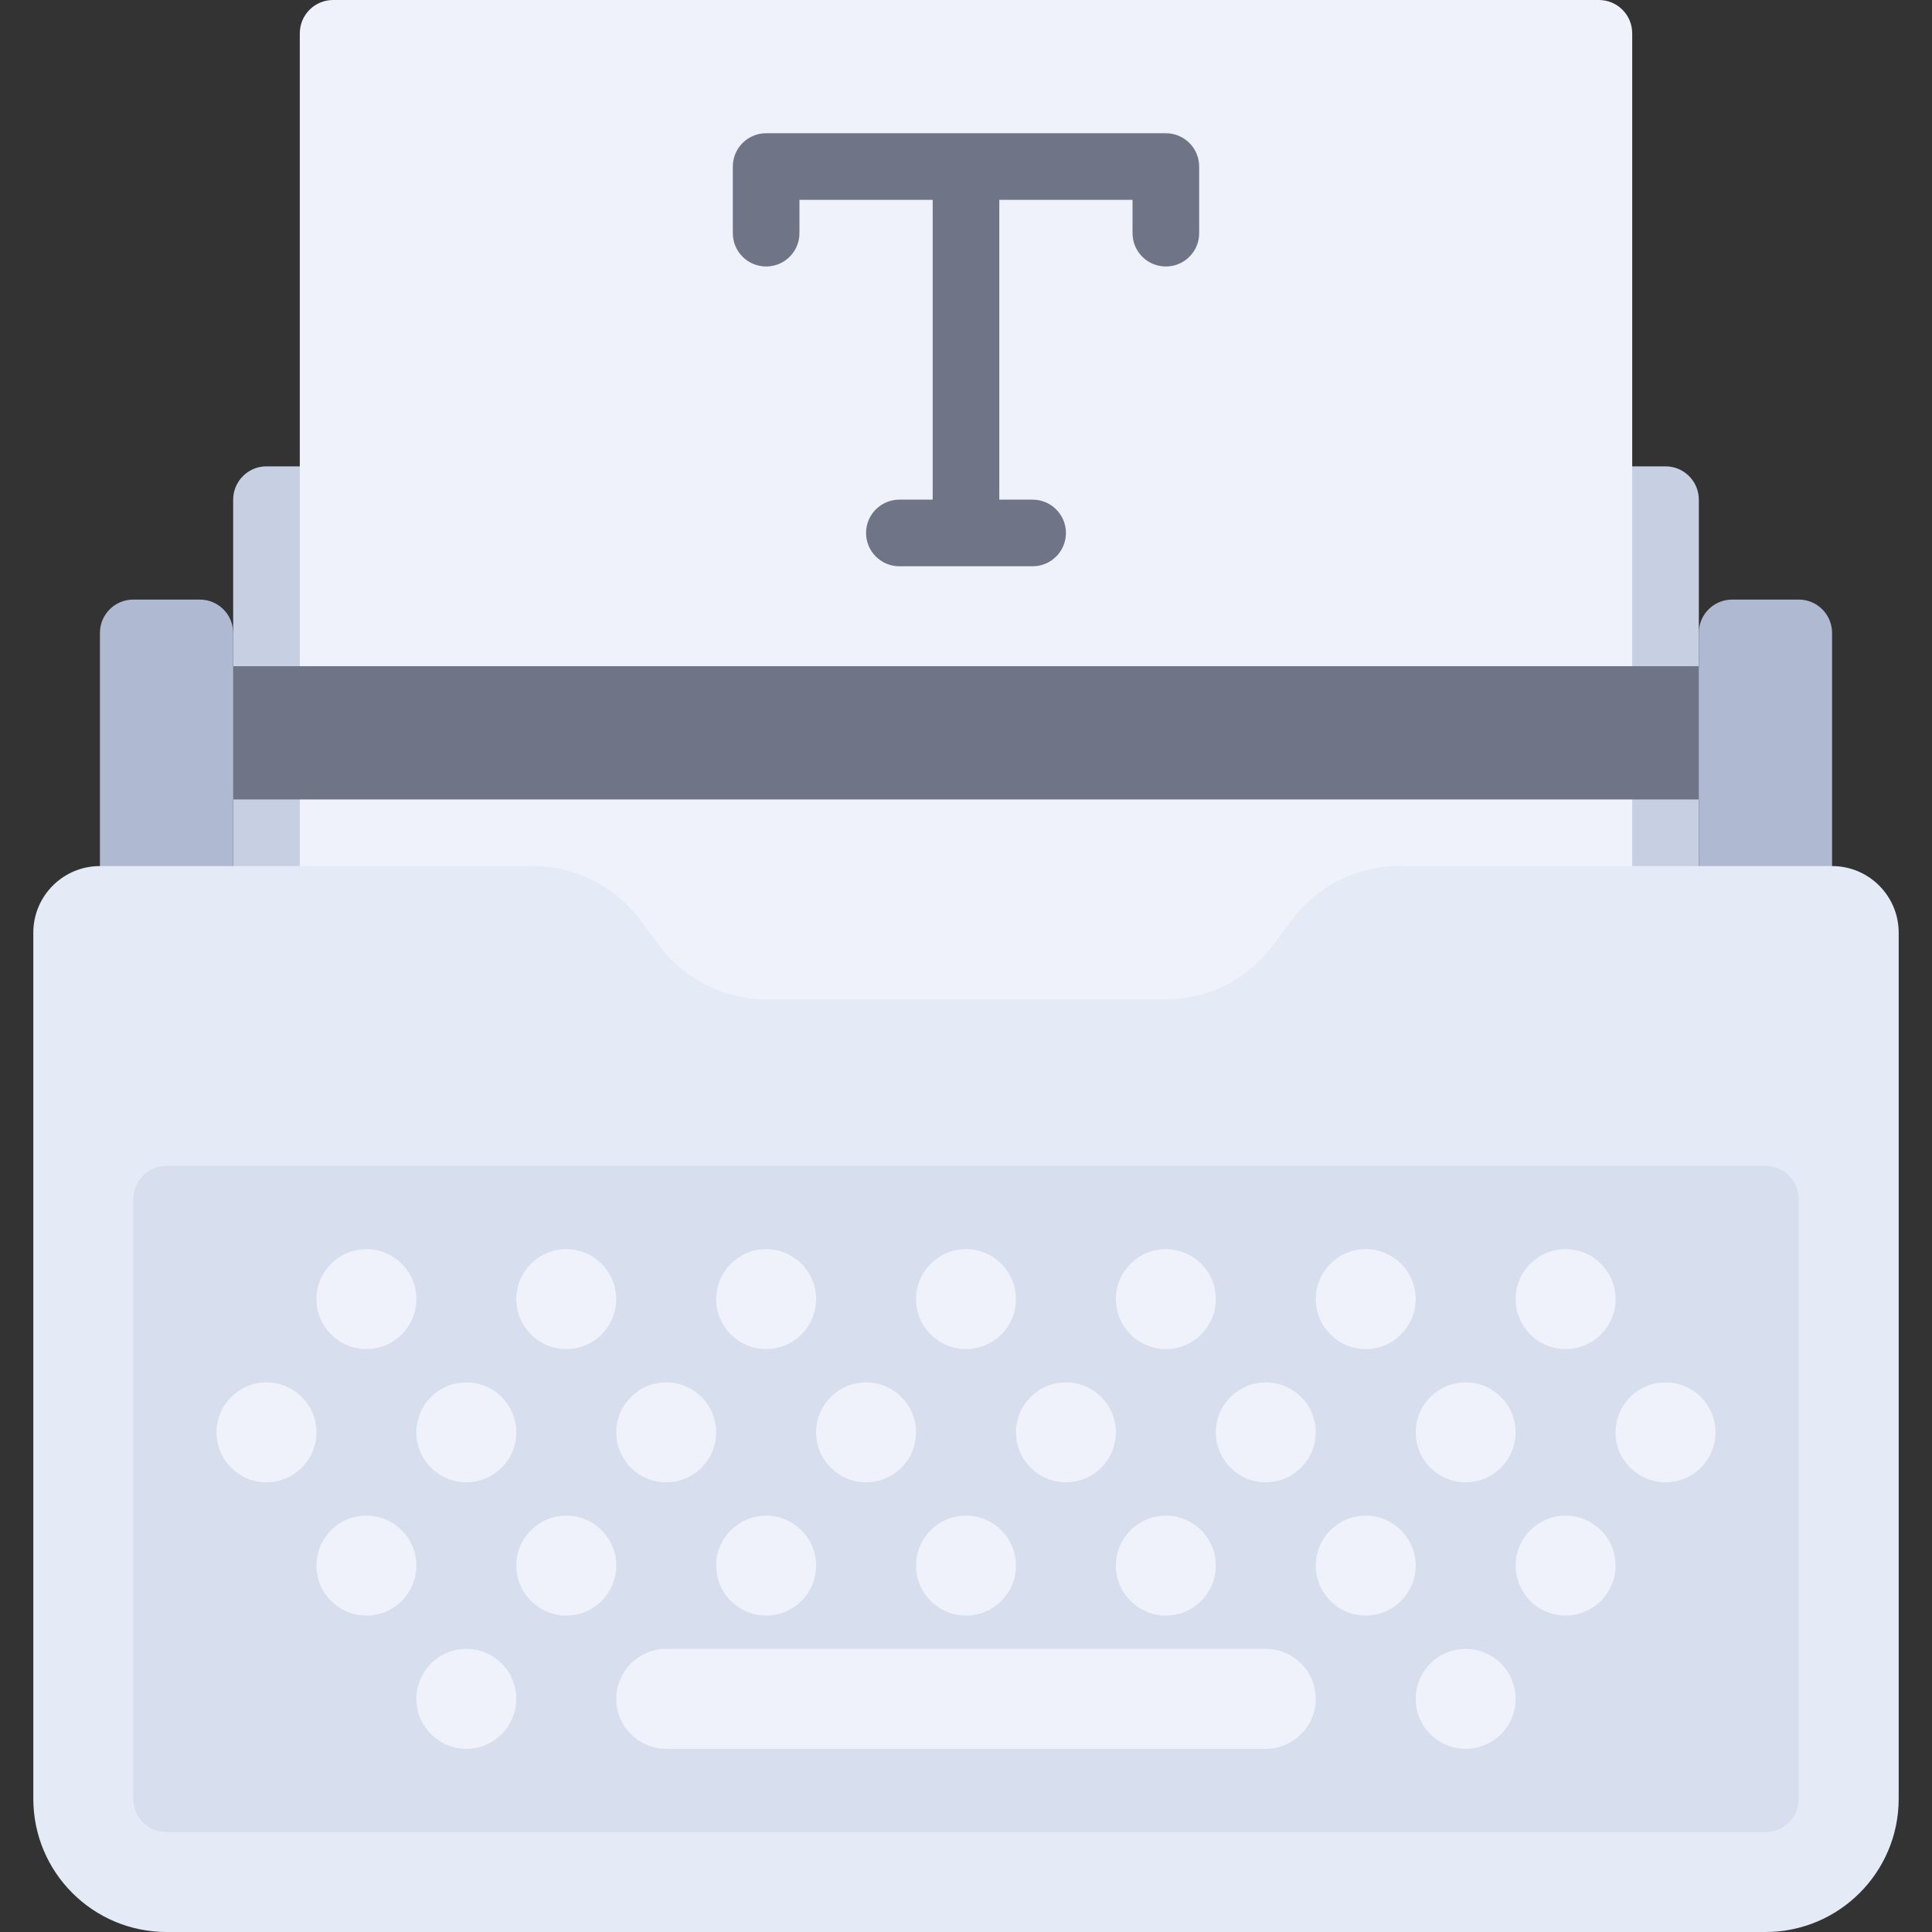 <?xml version="1.0" encoding="iso-8859-1"?>
<!-- Uploaded to: SVG Repo, www.svgrepo.com, Generator: SVG Repo Mixer Tools -->
<svg version="1.1" id="Layer_1" xmlns="http://www.w3.org/2000/svg" xmlns:xlink="http://www.w3.org/1999/xlink" 
	 viewBox="0 0 512 512" xml:space="preserve">
<rect x="0" y="0" width="512" height="512" fill="#333333" stroke="none"/>
<path style="fill:#C7CFE2;" d="M441.379,123.586H70.621c-4.875,0-8.828,3.953-8.828,8.828v141.241h388.414V132.414
	C450.207,127.539,446.254,123.586,441.379,123.586z"/>
<path style="fill:#EFF2FA;" d="M423.724,0H88.276c-4.875,0-8.828,3.953-8.828,8.828v264.828h353.103V8.828
	C432.552,3.953,428.599,0,423.724,0z"/>
<rect x="44.138" y="176.552" style="fill:#707487;" width="423.724" height="35.31"/>
<g>
	<path style="fill:#AFB9D2;" d="M35.31,238.345h17.655c4.875,0,8.828-3.953,8.828-8.828v-61.793c0-4.875-3.953-8.828-8.828-8.828
		H35.31c-4.875,0-8.828,3.953-8.828,8.828v61.793C26.483,234.392,30.435,238.345,35.31,238.345z"/>
	<path style="fill:#AFB9D2;" d="M459.034,238.345h17.655c4.875,0,8.828-3.953,8.828-8.828v-61.793c0-4.875-3.953-8.828-8.828-8.828
		h-17.655c-4.875,0-8.828,3.953-8.828,8.828v61.793C450.207,234.392,454.159,238.345,459.034,238.345z"/>
</g>
<path style="fill:#E4EAF6;" d="M485.517,229.517H370.759c-11.114,0-21.58,5.233-28.248,14.124l-5.297,7.062
	c-6.668,8.892-17.134,14.124-28.248,14.124H203.034c-11.114,0-21.58-5.233-28.248-14.124l-5.297-7.062
	c-6.668-8.892-17.134-14.124-28.248-14.124H26.483c-9.751,0-17.655,7.904-17.655,17.655V476.69c0,19.501,15.809,35.31,35.31,35.31
	h423.724c19.501,0,35.31-15.809,35.31-35.31V247.172C503.172,237.421,495.268,229.517,485.517,229.517z"/>
<path style="fill:#D7DEED;" d="M467.862,485.517H44.138c-4.875,0-8.828-3.953-8.828-8.828V317.793c0-4.875,3.953-8.828,8.828-8.828
	h423.724c4.875,0,8.828,3.953,8.828,8.828V476.69C476.69,481.565,472.737,485.517,467.862,485.517z"/>
<g>
	<circle style="fill:#EFF2FA;" cx="97.103" cy="344.276" r="13.241"/>
	<circle style="fill:#EFF2FA;" cx="150.069" cy="344.276" r="13.241"/>
	<circle style="fill:#EFF2FA;" cx="203.034" cy="344.276" r="13.241"/>
	<circle style="fill:#EFF2FA;" cx="256" cy="344.276" r="13.241"/>
	<circle style="fill:#EFF2FA;" cx="308.966" cy="344.276" r="13.241"/>
	<circle style="fill:#EFF2FA;" cx="361.931" cy="344.276" r="13.241"/>
	<circle style="fill:#EFF2FA;" cx="414.897" cy="344.276" r="13.241"/>
	<circle style="fill:#EFF2FA;" cx="97.103" cy="414.897" r="13.241"/>
	<circle style="fill:#EFF2FA;" cx="150.069" cy="414.897" r="13.241"/>
	<circle style="fill:#EFF2FA;" cx="203.034" cy="414.897" r="13.241"/>
	<circle style="fill:#EFF2FA;" cx="256" cy="414.897" r="13.241"/>
	<circle style="fill:#EFF2FA;" cx="308.966" cy="414.897" r="13.241"/>
	<circle style="fill:#EFF2FA;" cx="361.931" cy="414.897" r="13.241"/>
	<circle style="fill:#EFF2FA;" cx="414.897" cy="414.897" r="13.241"/>
	<circle style="fill:#EFF2FA;" cx="70.621" cy="379.586" r="13.241"/>
	<circle style="fill:#EFF2FA;" cx="176.552" cy="379.586" r="13.241"/>
	<circle style="fill:#EFF2FA;" cx="229.517" cy="379.586" r="13.241"/>
	<circle style="fill:#EFF2FA;" cx="282.483" cy="379.586" r="13.241"/>
	<circle style="fill:#EFF2FA;" cx="335.448" cy="379.586" r="13.241"/>
	<circle style="fill:#EFF2FA;" cx="388.414" cy="379.586" r="13.241"/>
	<circle style="fill:#EFF2FA;" cx="441.379" cy="379.586" r="13.241"/>
	<circle style="fill:#EFF2FA;" cx="123.586" cy="379.586" r="13.241"/>
	<circle style="fill:#EFF2FA;" cx="123.586" cy="450.207" r="13.241"/>
	<circle style="fill:#EFF2FA;" cx="388.414" cy="450.207" r="13.241"/>
	<path style="fill:#EFF2FA;" d="M335.448,436.966H176.552c-7.314,0-13.241,5.928-13.241,13.241c0,7.313,5.928,13.241,13.241,13.241
		h158.897c7.314,0,13.241-5.929,13.241-13.241C348.69,442.893,342.762,436.966,335.448,436.966z"/>
</g>
<path style="fill:#707487;" d="M308.966,35.31H203.034c-4.875,0-8.828,3.948-8.828,8.828v17.655c0,4.879,3.953,8.828,8.828,8.828
	s8.828-3.948,8.828-8.828v-8.828h35.31v79.448h-8.828c-4.875,0-8.828,3.948-8.828,8.828s3.953,8.828,8.828,8.828h35.31
	c4.875,0,8.828-3.948,8.828-8.828s-3.953-8.828-8.828-8.828h-8.828V52.966h35.31v8.828c0,4.879,3.953,8.828,8.828,8.828
	s8.828-3.948,8.828-8.828V44.138C317.793,39.258,313.841,35.31,308.966,35.31z"/>
</svg>